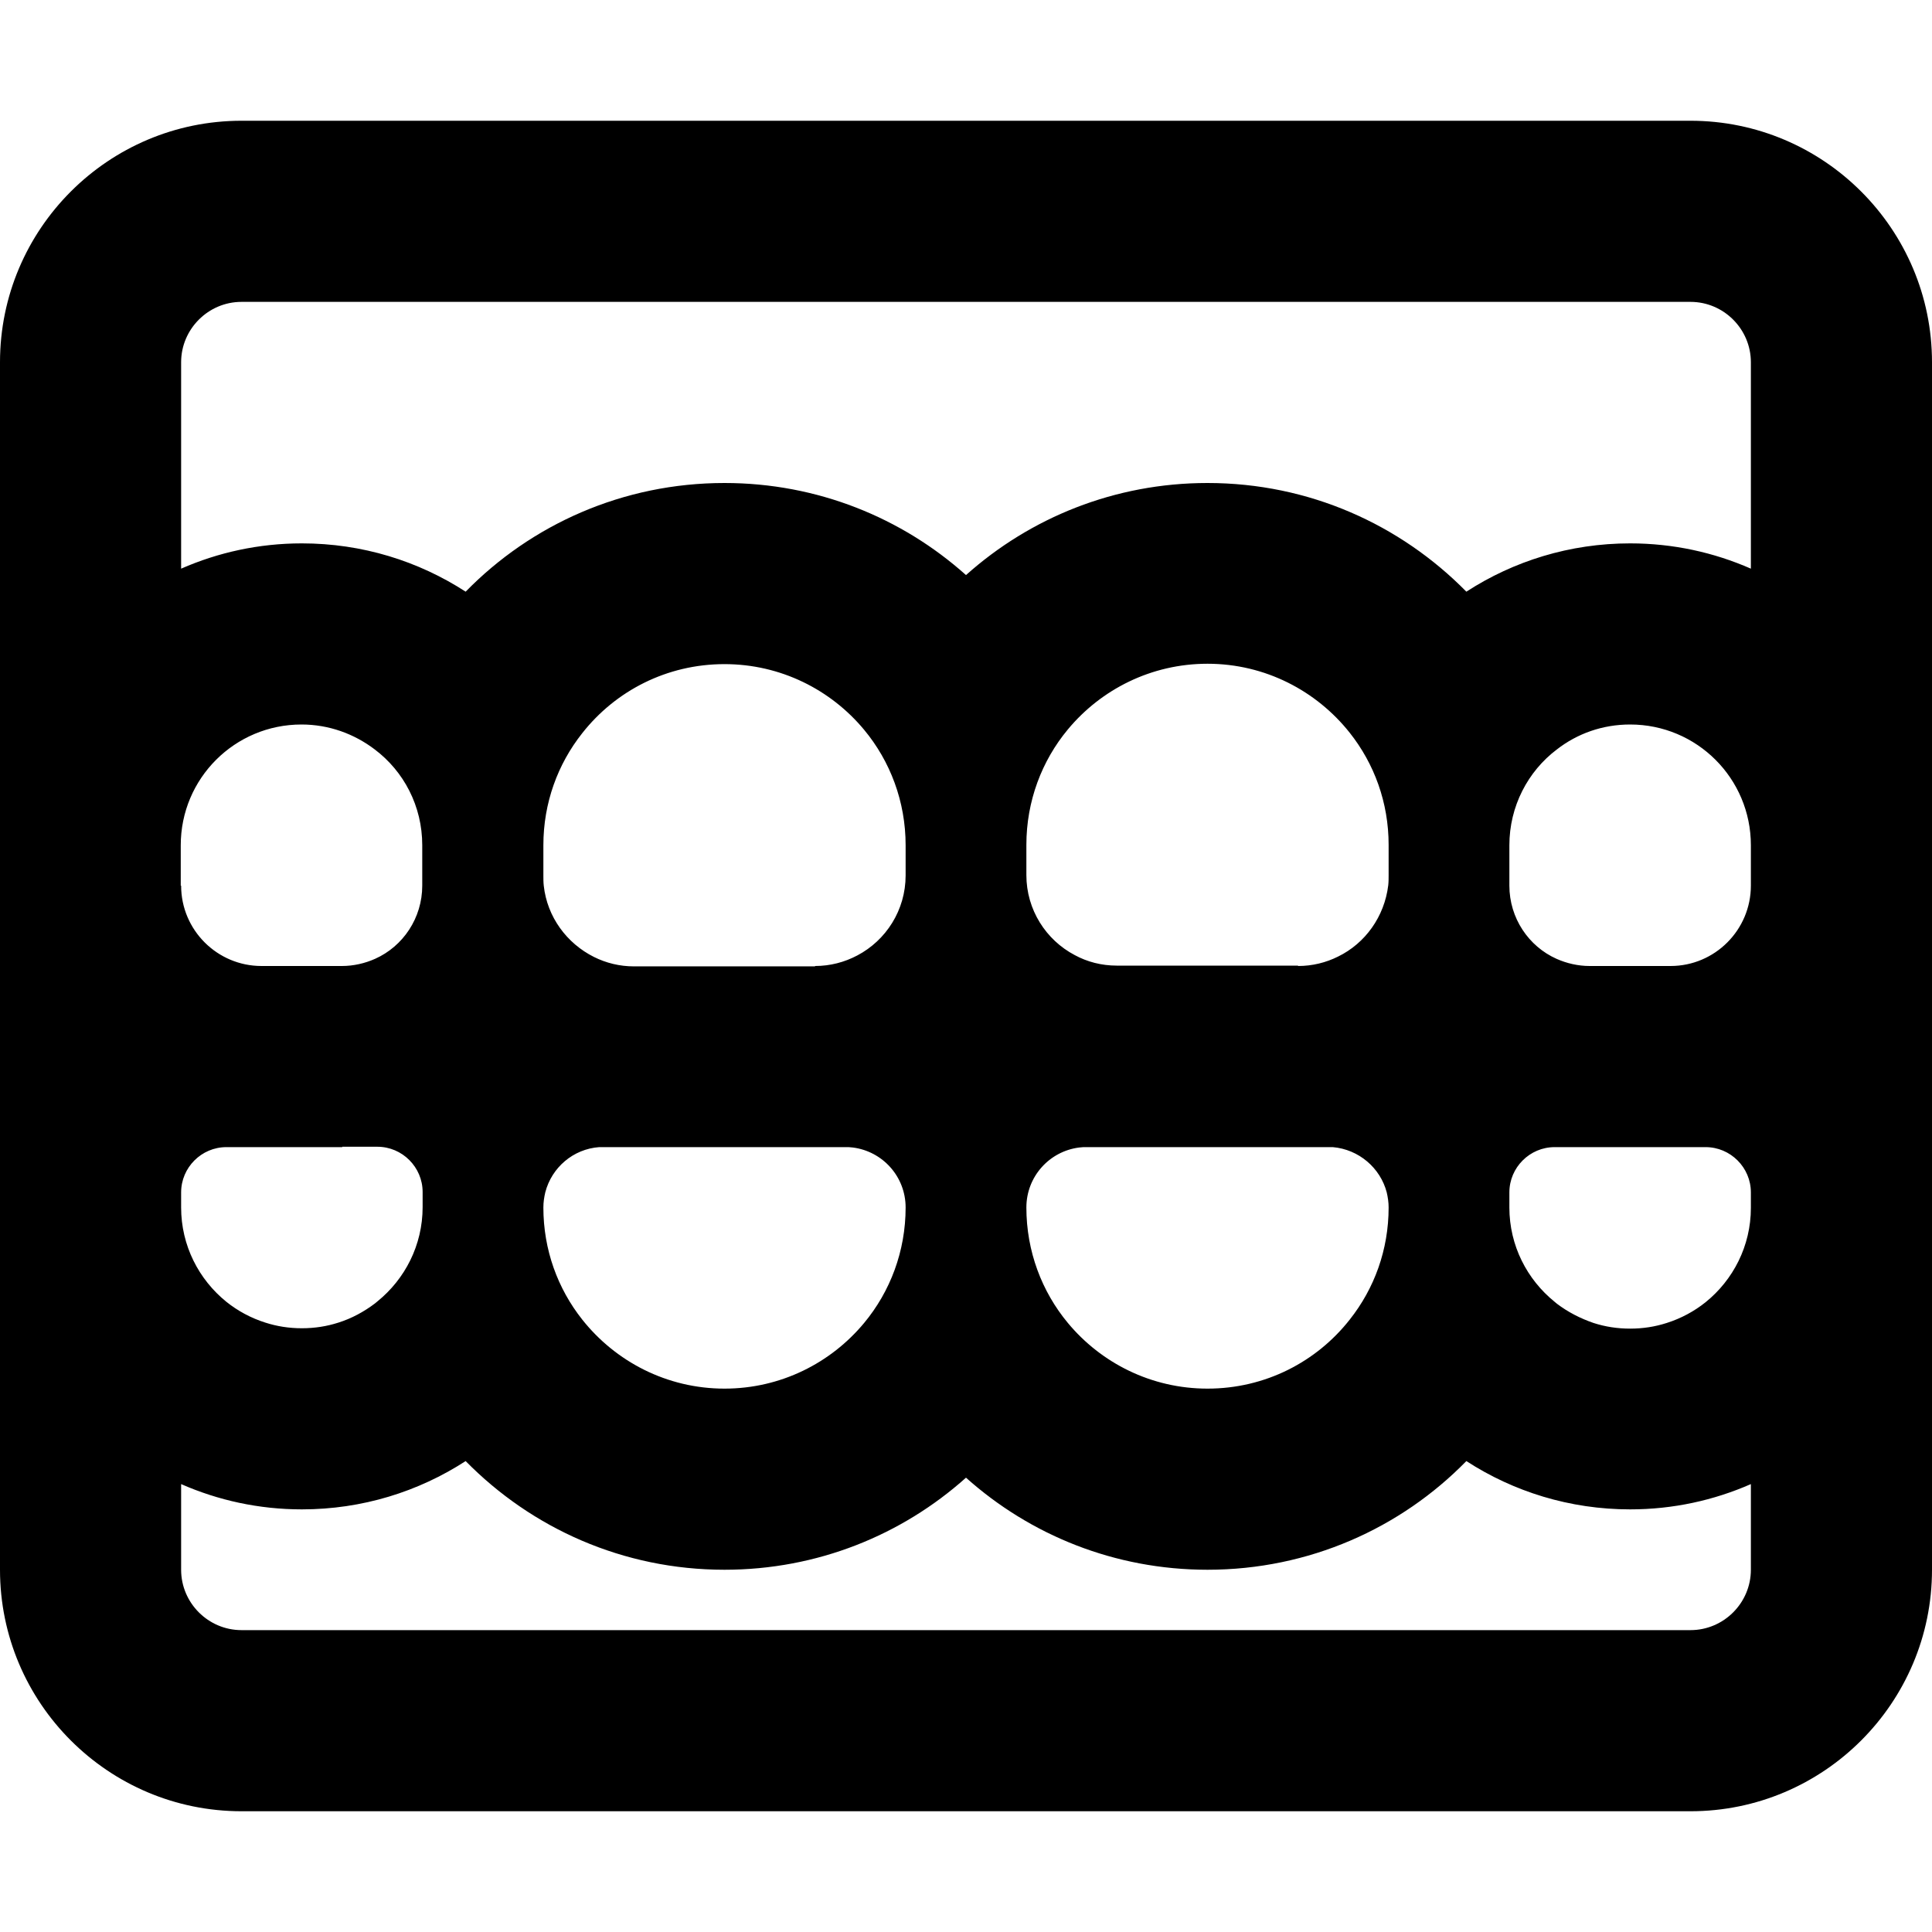 <svg xmlns="http://www.w3.org/2000/svg" viewBox="0 0 512 512"><!--! Font Awesome Pro 7.0.0 by @fontawesome - https://fontawesome.com License - https://fontawesome.com/license (Commercial License) Copyright 2025 Fonticons, Inc. --><path fill="currentColor" d="M448 80L64 80c-8.8 0-16 7.2-16 16l0 54.7c9.8-4.3 20.6-6.7 32-6.7 16 0 30.9 4.7 43.4 12.8 17.4-17.8 41.7-28.8 68.6-28.8 24.6 0 47 9.2 64 24.4 17-15.2 39.4-24.4 64-24.4 26.9 0 51.1 11 68.6 28.8 12.5-8.1 27.4-12.8 43.4-12.8 11.4 0 22.2 2.4 32 6.7L464 96c0-8.8-7.2-16-16-16zM48 234.7c0 11.8 9.6 21.3 21.3 21.3l21.3 0c3.1 0 6.1-.7 8.8-1.9 7.4-3.3 12.5-10.8 12.5-19.4l0-10.7c0-10.4-4.9-19.6-12.6-25.4-5.4-4.1-12.1-6.6-19.4-6.6-17.7 0-32 14.3-32 32l0 10.7zM0 316L0 96C0 60.7 28.7 32 64 32l384 0c35.3 0 64 28.7 64 64l0 320c0 35.3-28.7 64-64 64L64 480c-35.3 0-64-28.7-64-64L0 316zm48 77.3L48 416c0 8.8 7.2 16 16 16l384 0c8.8 0 16-7.2 16-16l0-22.7c-9.8 4.3-20.6 6.7-32 6.7-16 0-30.9-4.7-43.4-12.8-17.4 17.8-41.7 28.8-68.6 28.8-24.6 0-47-9.2-64-24.4-17 15.2-39.4 24.4-64 24.4-26.9 0-51.1-11-68.6-28.8-12.5 8.1-27.4 12.8-43.4 12.8-11.4 0-22.2-2.4-32-6.7zM464 320l0-4c0-6.6-5.4-12-12-12l-40 0c-6.6 0-12 5.4-12 12l0 4c0 10.1 4.7 19.1 12 25l.6 .5c2.9 2.2 6.2 3.9 9.7 5.1 3.1 1 6.3 1.5 9.7 1.5s6.6-.5 9.7-1.5c3.8-1.2 7.3-3.1 10.3-5.5 7.3-5.9 12-14.9 12-25zM344 304l-56 0c-.7 0-1.3 0-2 .1-7.9 1-14 7.7-14 15.9 0 11.6 4.1 22.3 11 30.6 8.8 10.6 22.1 17.4 37 17.4 15.3 0 28.9-7.1 37.7-18.3 6.5-8.2 10.3-18.5 10.3-29.7 0-1.4-.2-2.7-.5-4-1.7-6.5-7.4-11.4-14.3-12-.4 0-.8 0-1.2 0l-8 0zm-128 0l-56 0c-.4 0-.8 0-1.2 0-6.9 .5-12.6 5.4-14.3 12-.3 1.3-.5 2.6-.5 4 0 11.2 3.8 21.5 10.3 29.7 8.8 11.1 22.4 18.3 37.7 18.3 14.9 0 28.2-6.8 37-17.4 6.9-8.3 11-19 11-30.6 0-8.2-6.1-14.9-14-15.9-.7-.1-1.3-.1-2-.1l-8 0zM90.7 304L60 304c-6.6 0-12 5.4-12 12l0 4c0 10.1 4.7 19.1 12 25 3 2.4 6.5 4.3 10.3 5.5 3.1 1 6.3 1.5 9.7 1.5s6.6-.5 9.7-1.5c3.5-1.1 6.8-2.9 9.7-5.1l.6-.5c7.3-5.9 12-14.9 12-25l0-4c0-6.6-5.4-12-12-12l-9.3 0zm352-48c11.8 0 21.3-9.6 21.3-21.3l0-10.7c0-17.7-14.3-32-32-32-7.3 0-14 2.4-19.4 6.6-7.7 5.8-12.6 15.1-12.6 25.4l0 10.7c0 8.6 5.1 16.1 12.5 19.4 2.7 1.2 5.7 1.9 8.8 1.9l21.3 0zM344 256c3.8 0 7.4-.9 10.6-2.5 7.2-3.5 12.3-10.6 13.3-18.9 .1-.9 .1-1.8 .1-2.7l0-8c0-11.2-3.8-21.5-10.3-29.7-8.8-11.1-22.4-18.3-37.7-18.3-14.9 0-28.2 6.8-37 17.4-6.9 8.3-11 19-11 30.6l0 8c0 9.2 5.2 17.2 12.8 21.2 3.3 1.8 7.1 2.8 11.2 2.8l48 0zm-128 0c4 0 7.8-1 11.2-2.8 7.6-4 12.8-12 12.8-21.2l0-8c0-11.6-4.1-22.3-11-30.6-8.8-10.6-22.1-17.4-37-17.4-15.3 0-28.9 7.1-37.7 18.3-6.5 8.2-10.3 18.5-10.3 29.7l0 8c0 .9 0 1.8 .1 2.7 .9 8.3 6.1 15.3 13.3 18.9 3.2 1.6 6.8 2.5 10.6 2.5l48 0z"/></svg>